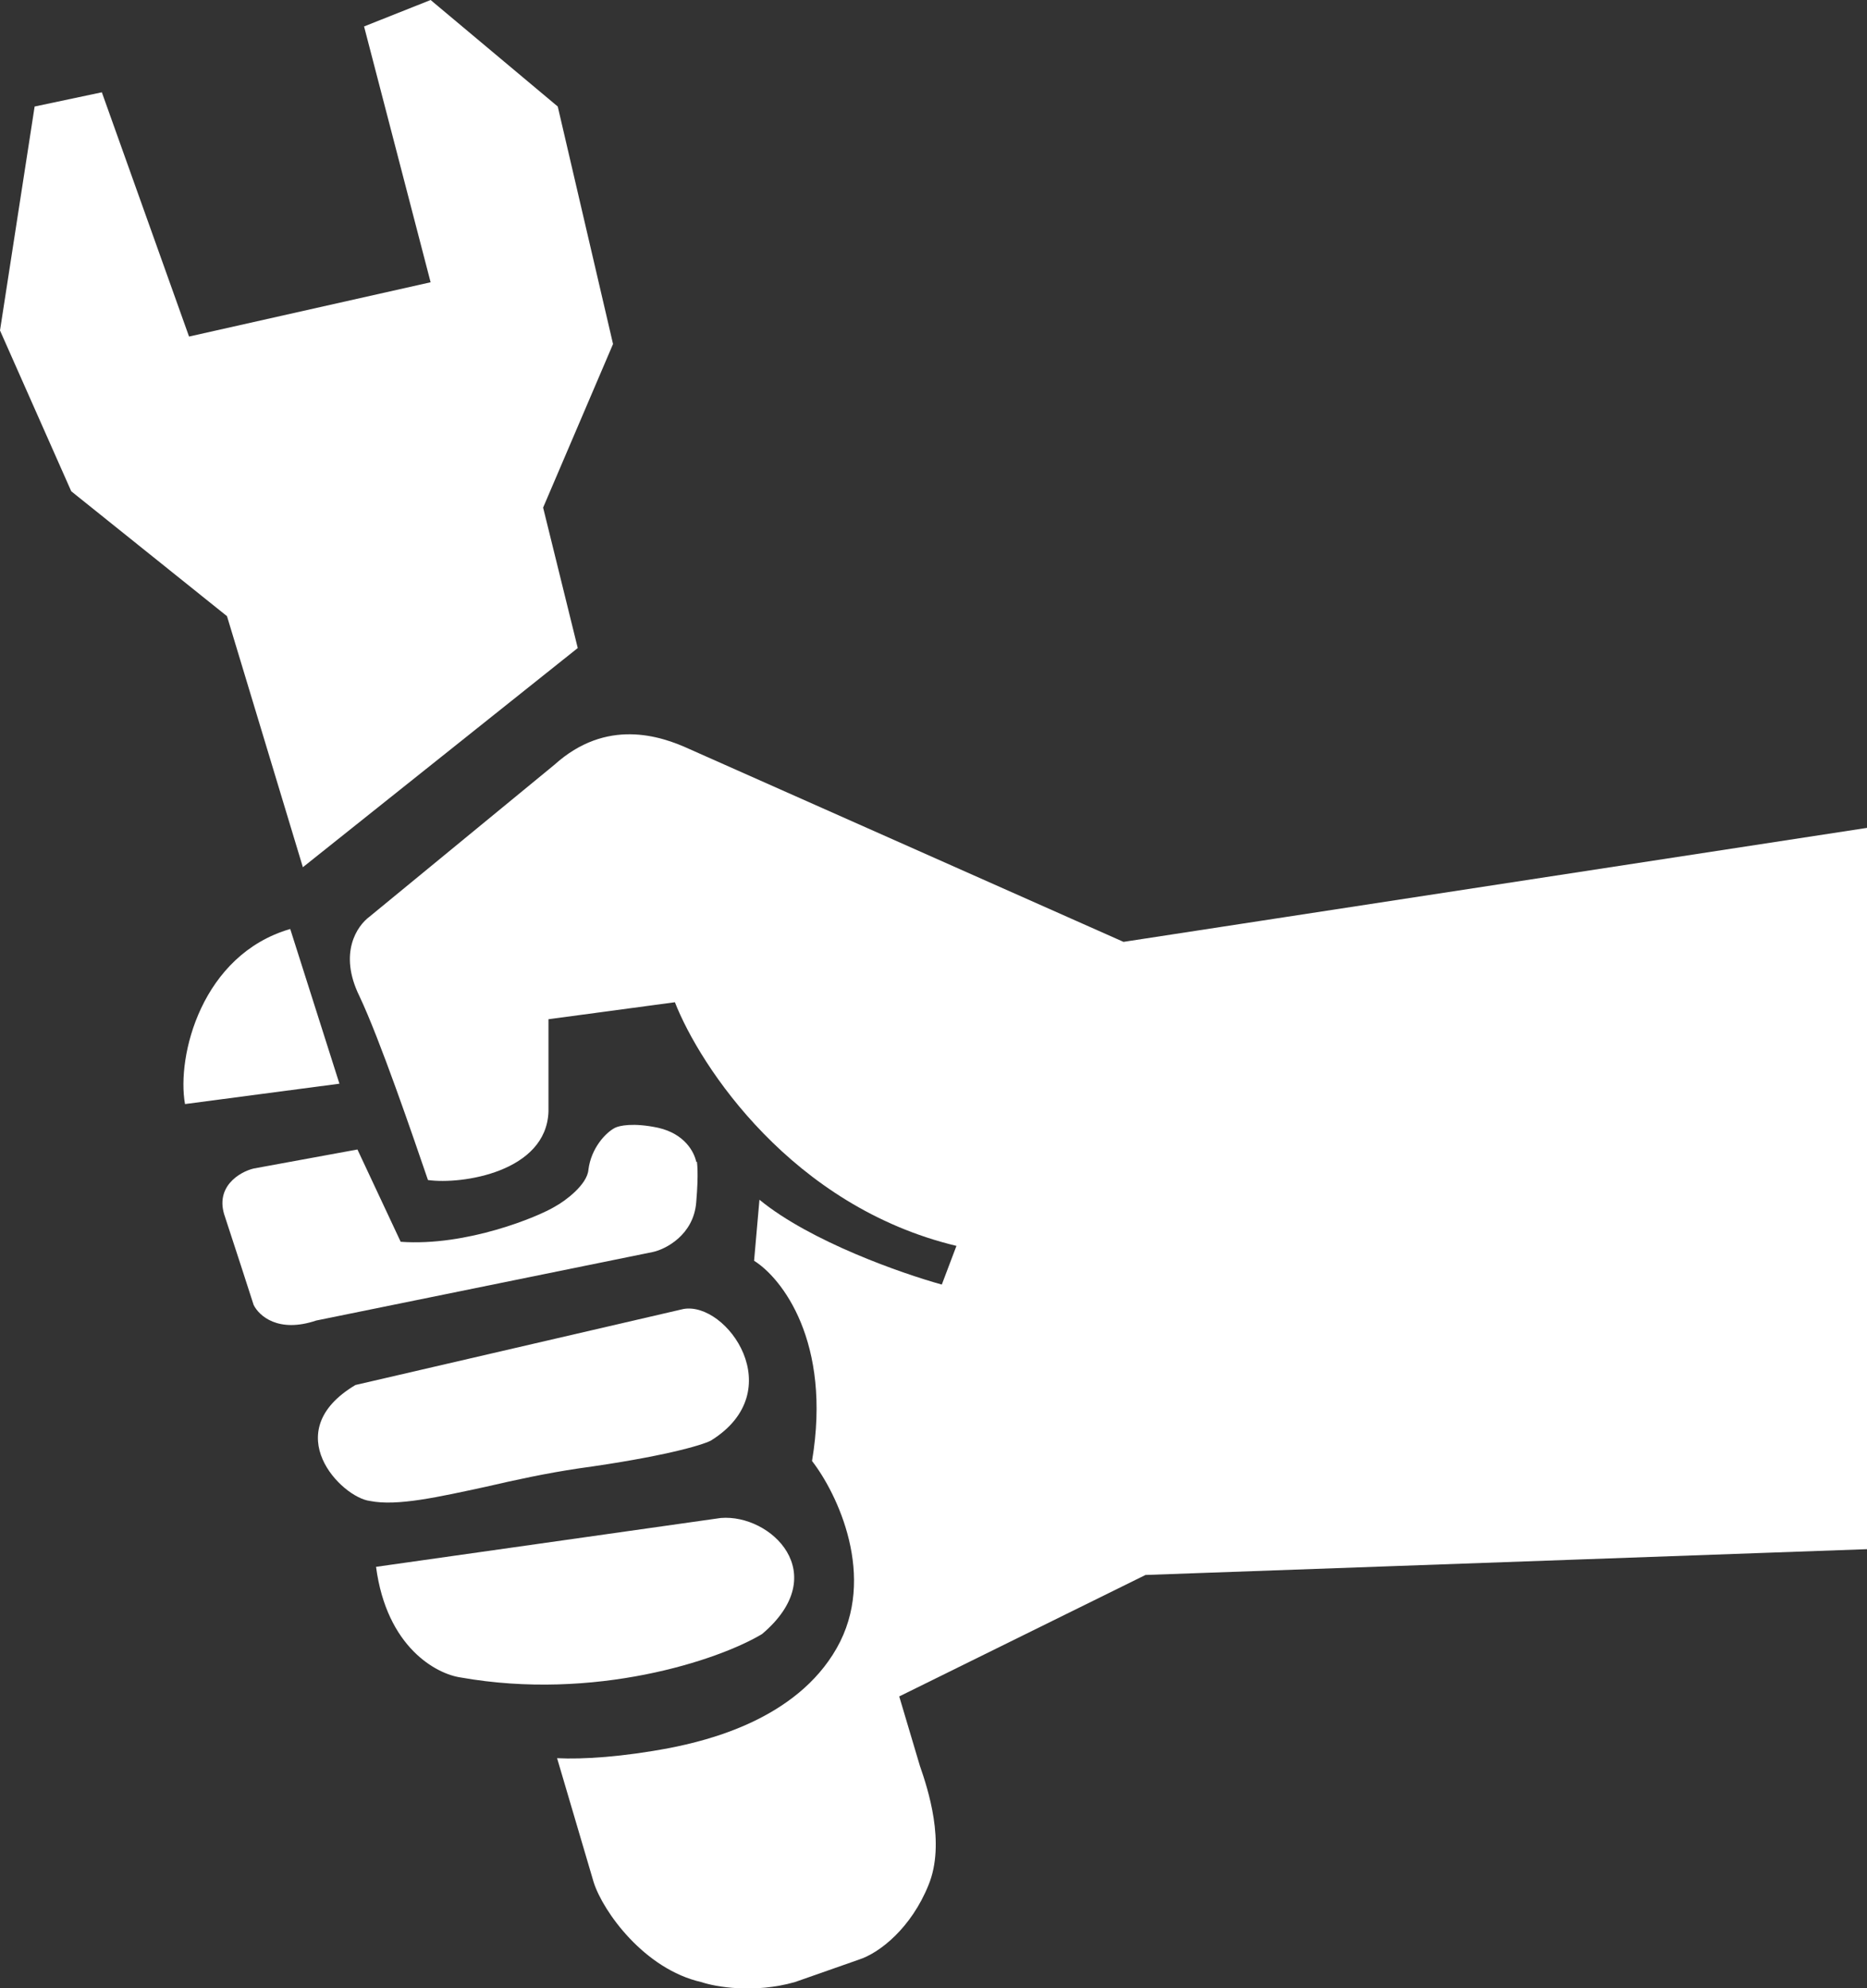 <svg xmlns="http://www.w3.org/2000/svg" width="31" height="33" viewBox="0 0 31 33" fill="none">
<rect x="0" y="0" width="31" height="33" fill="#333333" stroke="none"/>
<path fill-rule="evenodd" clip-rule="evenodd" d="M31 13.741V25.713L19.02 26.141L14.931 28.157L15.273 29.306C15.406 29.689 15.704 30.59 15.417 31.288C15.13 31.998 14.61 32.414 14.257 32.527L13.196 32.899C12.521 33.09 11.88 32.978 11.648 32.899C10.698 32.685 10.013 31.727 9.858 31.243L9.25 29.182C9.681 29.204 10.344 29.16 11.118 29.013C11.748 28.889 13.218 28.54 13.892 27.357C14.566 26.175 13.903 24.79 13.483 24.249C13.815 22.267 12.975 21.208 12.521 20.926L12.61 19.913C13.461 20.611 14.986 21.14 15.638 21.321L15.881 20.679C13.151 20.025 11.626 17.705 11.206 16.635L9.107 16.917V18.449C9.073 19.451 7.67 19.665 7.106 19.586C6.863 18.877 6.31 17.255 5.968 16.534C5.614 15.813 5.935 15.363 6.134 15.216L9.206 12.693C10.068 11.916 10.963 12.209 11.45 12.434L18.655 15.633L31 13.741Z" fill="white"/>
<path fill-rule="evenodd" clip-rule="evenodd" d="M9.018 8.425L9.593 10.756L5.029 14.394L3.769 10.227L1.183 8.154L0 5.485L0.575 1.768L1.691 1.532L3.139 5.586L7.15 4.685L6.045 0.439L7.15 0L9.261 1.768L10.179 5.71L9.018 8.425Z" fill="white"/>
<path fill-rule="evenodd" clip-rule="evenodd" d="M5.636 17.987L3.072 18.325C2.929 17.525 3.349 15.847 4.819 15.419L5.636 17.987Z" fill="white"/>
<path fill-rule="evenodd" clip-rule="evenodd" d="M11.56 19.958C11.516 20.498 11.052 20.735 10.842 20.78L5.25 21.918C4.62 22.131 4.299 21.839 4.211 21.658C4.122 21.377 3.901 20.701 3.735 20.194C3.559 19.699 3.979 19.451 4.211 19.395L5.935 19.079L6.653 20.611C7.747 20.69 8.941 20.194 9.217 20.025C9.383 19.935 9.748 19.665 9.77 19.417C9.814 19.057 10.057 18.798 10.212 18.719C10.278 18.685 10.51 18.629 10.93 18.719C11.372 18.82 11.527 19.124 11.56 19.282H11.571C11.571 19.282 11.604 19.451 11.56 19.958Z" fill="white"/>
<path fill-rule="evenodd" clip-rule="evenodd" d="M11.803 23.911C11.649 23.99 10.996 24.181 9.604 24.373C9.073 24.452 8.554 24.564 8.068 24.677C7.283 24.846 6.598 25.003 6.145 24.913C5.67 24.857 4.598 23.765 5.902 22.988L11.35 21.726C12.069 21.602 13.129 23.089 11.803 23.911Z" fill="white"/>
<path fill-rule="evenodd" clip-rule="evenodd" d="M12.654 27.121C11.925 27.56 9.869 28.236 7.648 27.842C7.25 27.785 6.421 27.346 6.244 26.006L11.969 25.195C12.798 25.127 13.837 26.119 12.654 27.121Z" fill="white"/>
</svg>